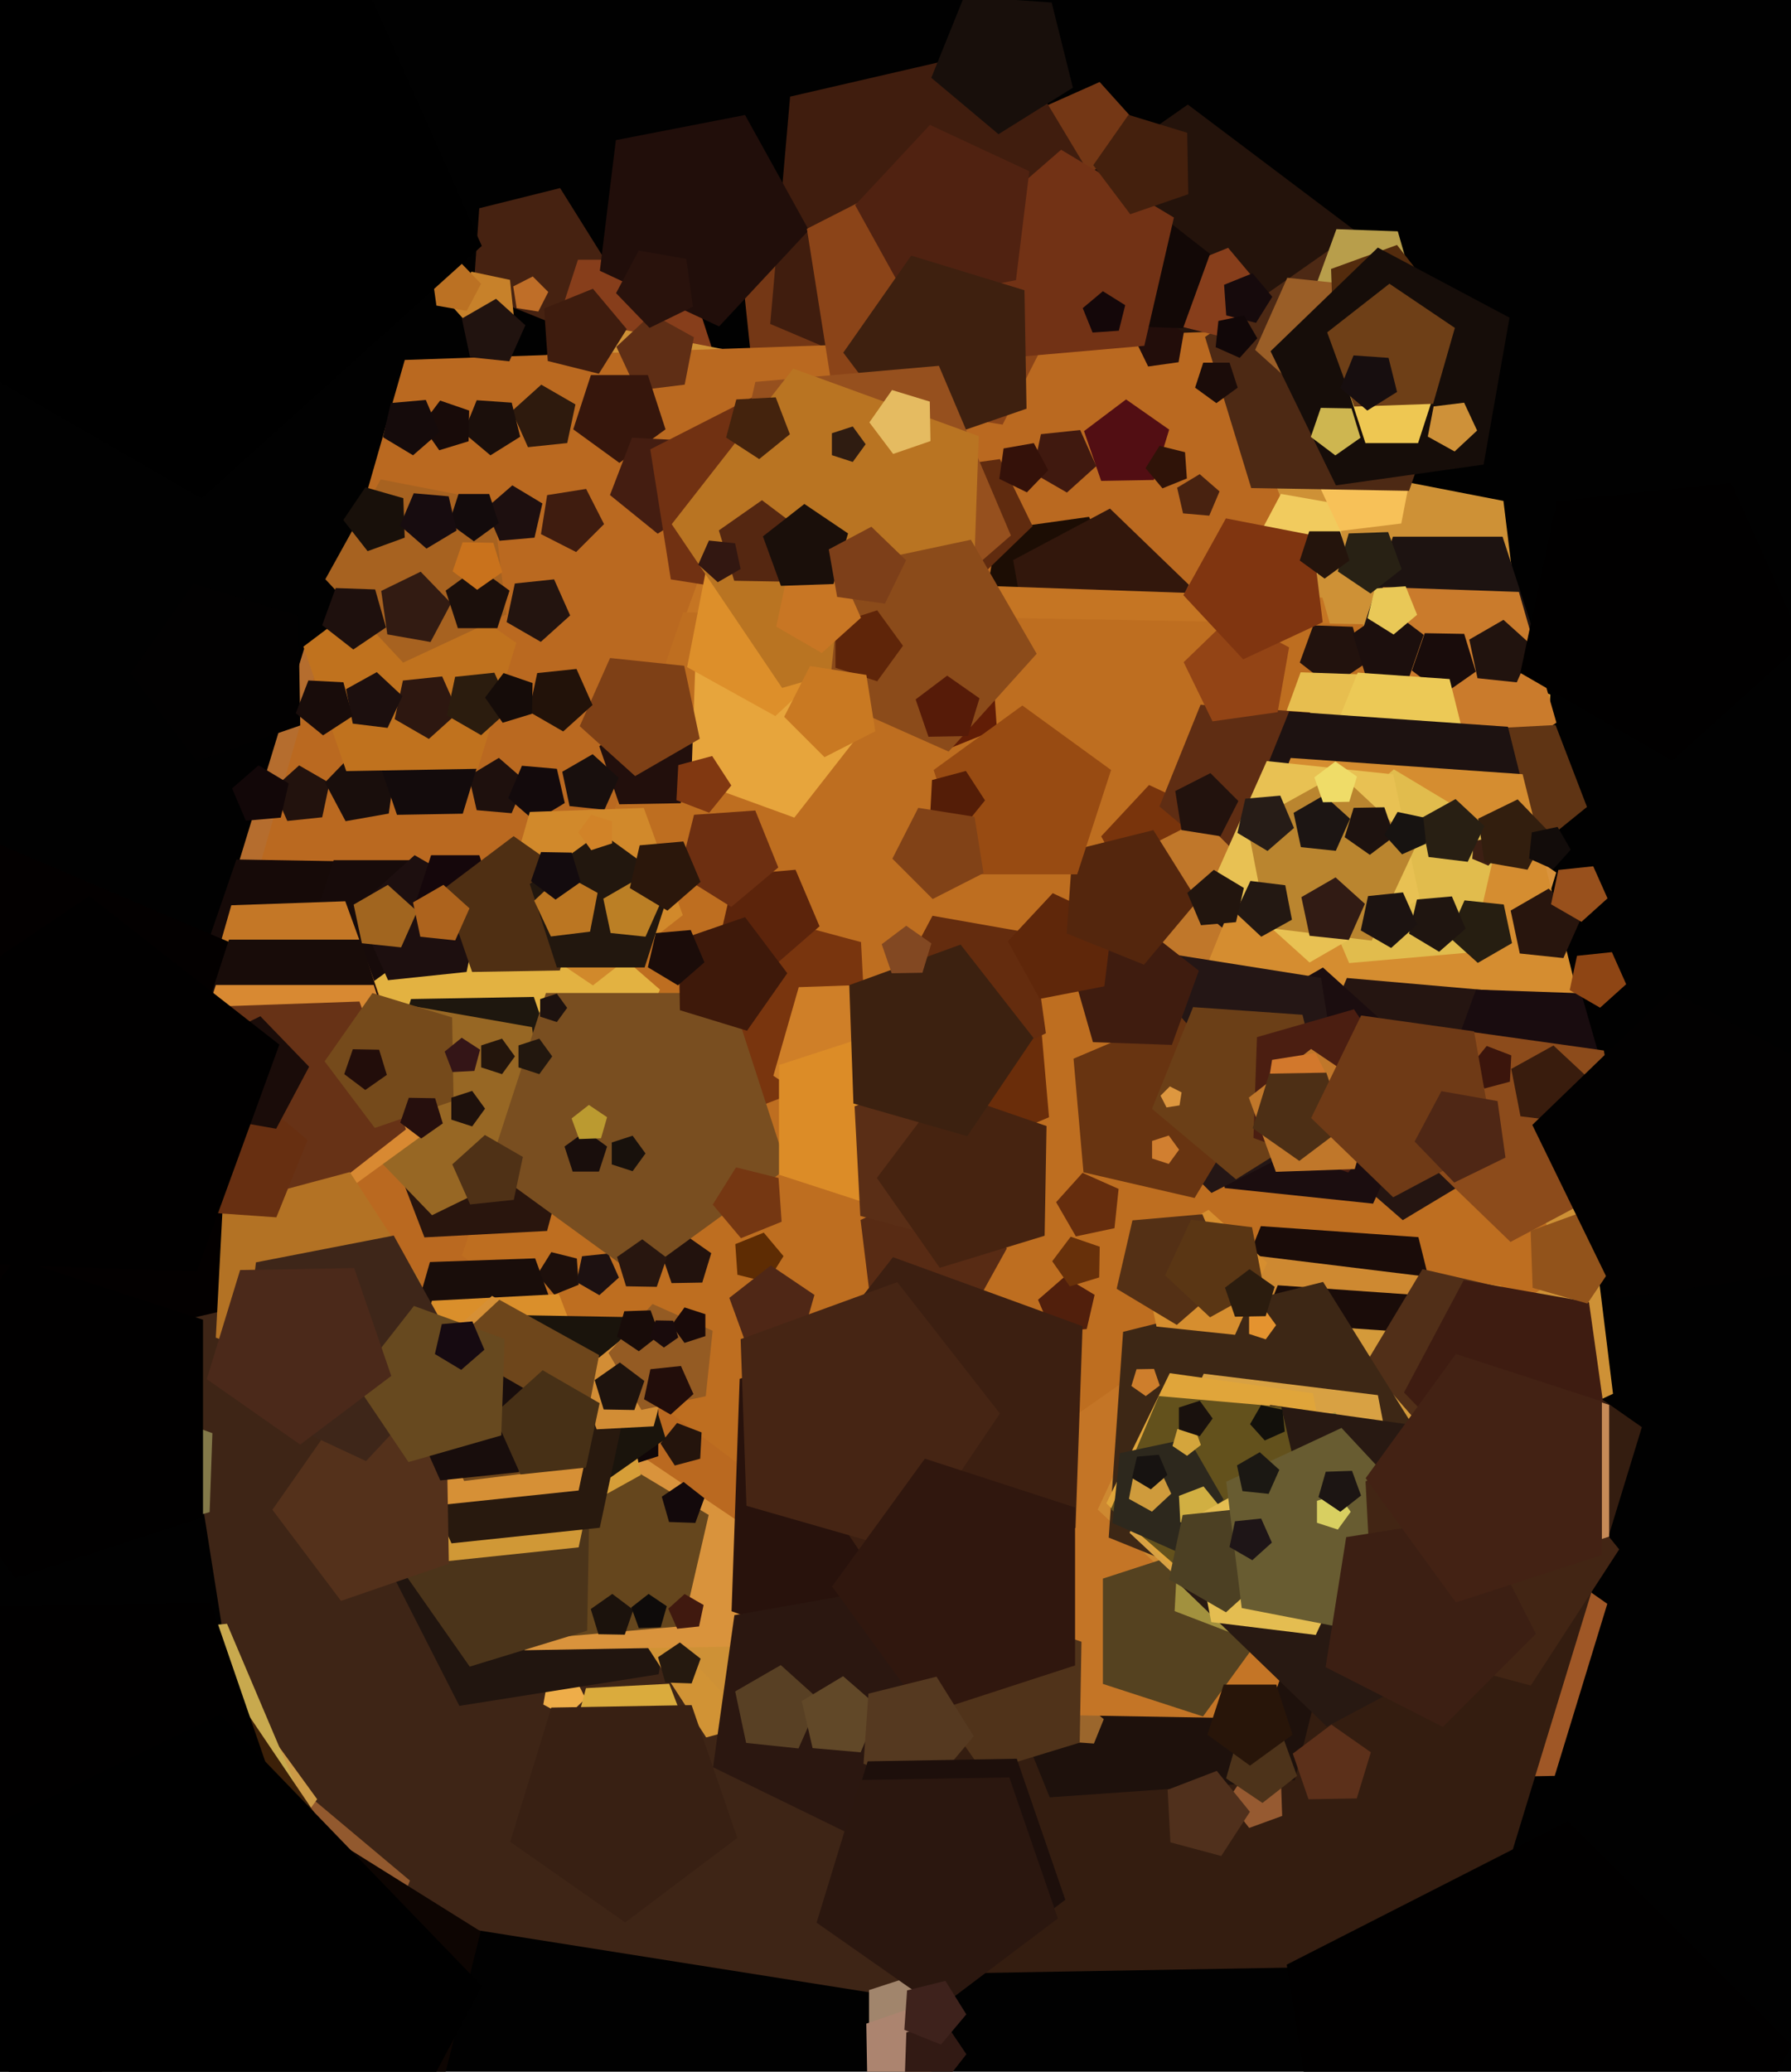 <svg xmlns="http://www.w3.org/2000/svg" width="480px" height="555px">
  <rect width="480" height="555" fill="rgb(1,1,1)"/>
  <polygon points="245.099,535.651 70.934,508.066 43.349,333.901 200.465,253.847 325.153,378.535" fill="rgb(62,37,22)"/>
  <polygon points="188.985,249.174 124.204,297.989 57.759,251.464 81.475,173.894 162.577,172.479" fill="rgb(181,109,46)"/>
  <polygon points="156.909,455.042 151.835,459.942 145.607,456.63 146.832,449.684 153.817,448.702" fill="rgb(238,173,73)"/>
  <polygon points="161.954,69.325 147.597,86.436 126.887,78.068 128.445,55.787 150.118,50.384" fill="rgb(70,34,17)"/>
  <polygon points="312.606,192.219 209.117,170.222 198.058,65.0 294.712,21.967 365.507,100.592" fill="rgb(116,55,21)"/>
  <polygon points="416.674,475.744 368.483,476.585 352.792,431.013 391.284,402.006 430.766,429.652" fill="rgb(159,87,38)"/>
  <polygon points="361.165,168.075 270.66,166.495 244.195,79.931 318.344,28.012 390.635,82.487" fill="rgb(36,19,11)"/>
  <polygon points="176.527,448.527 123.116,456.986 98.566,408.804 136.804,370.566 184.986,395.116" fill="rgb(33,21,15)"/>
  <polygon points="403.881,407.942 189.268,465.447 68.259,279.109 208.083,106.44 415.509,186.063" fill="rgb(209,147,53)"/>
  <polygon points="191.825,96.416 169.0,113.0 146.175,96.416 154.893,69.584 183.107,69.584" fill="rgb(135,62,27)"/>
  <polygon points="432.297,373.386 213.884,475.234 49.528,298.983 166.363,88.207 402.928,134.19" fill="rgb(206,145,54)"/>
  <polygon points="354.53,438.352 140.609,442.086 70.953,239.788 241.824,111.028 417.084,233.747" fill="rgb(217,147,60)"/>
  <polygon points="302.802,64.532 262.697,110.667 206.427,86.782 211.755,25.885 271.318,12.134" fill="rgb(64,29,14)"/>
  <polygon points="396.032,526.225 245.582,528.851 196.593,386.576 316.766,296.019 440.026,382.327" fill="rgb(52,29,16)"/>
  <polygon points="411.776,171.725 388.0,189.0 364.224,171.725 373.305,143.775 402.695,143.775" fill="rgb(29,19,17)"/>
  <polygon points="216.776,61.656 192.724,87.449 160.761,72.544 165.059,37.54 199.679,30.811" fill="rgb(33,14,10)"/>
  <polygon points="401.795,294.269 229.491,428.887 48.217,306.616 108.487,96.43 327.01,88.799" fill="rgb(186,105,32)"/>
  <polygon points="86.353,218.945 77.0,219.928 73.175,211.337 80.164,205.044 88.308,209.746" fill="rgb(34,18,13)"/>
  <polygon points="302.681,160.647 284.923,177.796 263.125,166.206 267.412,141.894 291.859,138.458" fill="rgb(28,13,4)"/>
  <polygon points="137.12,217.857 127.752,217.038 125.636,207.874 133.697,203.03 140.795,209.2" fill="rgb(30,16,13)"/>
  <polygon points="417.13,193.603 386.918,213.981 358.201,191.545 370.665,157.3 407.086,158.572" fill="rgb(202,123,44)"/>
  <polygon points="305.737,183.074 276.634,178.983 271.53,150.041 297.479,136.243 318.62,156.659" fill="rgb(50,23,12)"/>
  <polygon points="287.544,23.492 267.605,35.951 249.594,20.838 258.402,-0.961 281.856,0.679" fill="rgb(24,15,11)"/>
  <polygon points="400.436,320.567 262.044,413.913 130.501,311.141 187.595,154.277 354.424,160.102" fill="rgb(197,117,35)"/>
  <polygon points="418.555,341.463 269.295,445.976 123.773,336.318 183.096,164.031 365.281,167.211" fill="rgb(190,110,32)"/>
  <polygon points="232.483,285.25 201.753,297.046 181.038,271.465 198.966,243.86 230.76,252.379" fill="rgb(121,53,14)"/>
  <polygon points="183.502,103.045 170.667,104.621 165.202,92.901 174.659,84.082 185.969,90.351" fill="rgb(95,46,21)"/>
  <polygon points="146.621,329.76 113.75,331.483 101.954,300.753 127.535,280.038 155.14,297.966" fill="rgb(41,21,13)"/>
  <polygon points="187.353,471.918 169.994,485.974 151.262,473.809 157.043,452.234 179.348,451.065" fill="rgb(218,171,61)"/>
  <polygon points="107.42,263.441 79.494,282.996 52.267,262.479 63.366,230.245 97.453,230.84" fill="rgb(22,10,8)"/>
  <polygon points="268.706,113.749 223.423,106.577 216.251,61.294 257.101,40.48 289.52,72.899" fill="rgb(139,68,24)"/>
  <polygon points="360.478,150.103 346.743,156.803 336.127,145.809 343.301,132.316 358.351,134.969" fill="rgb(241,203,94)"/>
  <polygon points="375.548,140.239 359.213,142.245 352.257,127.329 364.294,116.104 378.688,124.083" fill="rgb(247,193,88)"/>
  <polygon points="156.662,312.715 105.133,308.207 93.498,257.808 137.835,231.167 176.872,265.102" fill="rgb(227,178,65)"/>
  <polygon points="176.416,390.107 149.584,398.825 133.0,376.0 149.584,353.175 176.416,361.893" fill="rgb(17,7,8)"/>
  <polygon points="137.794,85.5 128.129,89.803 121.049,81.941 126.339,72.778 136.688,74.978" fill="rgb(199,129,42)"/>
  <polygon points="117.119,250.562 100.0,263.0 82.881,250.562 89.42,230.438 110.58,230.438" fill="rgb(23,11,10)"/>
  <polygon points="406.5,182.794 395.978,181.688 393.778,171.339 402.941,166.049 410.803,173.129" fill="rgb(33,19,14)"/>
  <polygon points="185.355,450.974 178.306,450.728 176.362,443.948 182.209,440.004 187.768,444.346" fill="rgb(37,25,15)"/>
  <polygon points="377.649,131.489 335.335,130.751 322.961,90.28 357.628,66.005 391.427,91.475" fill="rgb(77,41,20)"/>
  <polygon points="93.137,545.226 48.574,542.11 37.767,498.765 75.651,475.093 109.871,503.807" fill="rgb(146,89,46)"/>
  <polygon points="322.702,236.912 304.238,240.501 295.119,224.05 307.947,210.294 324.994,218.243" fill="rgb(121,52,12)"/>
  <polygon points="330.87,91.053 316.041,87.356 314.975,72.111 329.145,66.386 338.968,78.093" fill="rgb(135,62,27)"/>
  <polygon points="315.863,97.035 307.714,98.181 304.106,90.784 310.026,85.068 317.292,88.931" fill="rgb(34,13,10)"/>
  <polygon points="104.193,217.947 92.616,219.988 87.097,209.608 95.264,201.152 105.829,206.305" fill="rgb(25,14,12)"/>
  <polygon points="155.088,344.18 148.548,346.822 144.015,341.419 147.752,335.437 154.596,337.143" fill="rgb(29,15,11)"/>
  <polygon points="390.379,372.486 354.489,394.912 322.069,367.709 337.923,328.47 380.14,331.422" fill="rgb(26,12,9)"/>
  <polygon points="183.058,435.622 152.609,438.286 140.666,410.151 163.734,390.099 189.933,405.841" fill="rgb(101,70,29)"/>
  <polygon points="124.027,217.98 106.396,218.287 100.655,201.614 114.738,191.002 129.183,201.116" fill="rgb(19,11,12)"/>
  <polygon points="187.663,390.776 180.85,392.601 177.008,386.686 181.447,381.204 188.032,383.732" fill="rgb(36,20,12)"/>
  <polygon points="197.602,492.356 167.558,514.995 136.743,493.418 147.742,457.444 185.354,456.787" fill="rgb(56,32,19)"/>
  <polygon points="365.457,178.078 356.686,183.995 348.349,177.481 351.967,167.539 362.541,167.908" fill="rgb(34,18,13)"/>
  <polygon points="85.0,482.0 53.215,525.749 1.785,509.038 1.785,454.962 53.215,438.251" fill="rgb(204,154,71)"/>
  <polygon points="178.364,115.017 166.0,124.0 153.636,115.017 158.359,100.483 173.641,100.483" fill="rgb(54,22,12)"/>
  <polygon points="379.156,77.788 365.511,86.991 352.542,76.859 358.171,61.393 374.619,61.968" fill="rgb(184,158,75)"/>
  <polygon points="125.044,260.377 104.0,262.588 95.393,243.258 111.118,229.099 129.444,239.679" fill="rgb(29,15,15)"/>
  <polygon points="190.07,134.017 176.267,142.981 163.477,132.623 169.375,117.259 185.81,118.12" fill="rgb(68,29,17)"/>
  <polygon points="107.5,253.794 96.978,252.688 94.778,242.339 103.941,237.049 111.803,244.129" fill="rgb(161,101,31)"/>
  <polygon points="167.441,437.915 160.389,437.792 158.327,431.047 164.105,427.001 169.738,431.246" fill="rgb(27,18,12)"/>
  <polygon points="152.022,118.688 141.5,119.794 137.197,110.129 145.059,103.049 154.222,108.339" fill="rgb(46,26,13)"/>
  <polygon points="182.425,215.181 165.97,215.468 160.612,199.907 173.756,190.002 187.237,199.442" fill="rgb(34,15,12)"/>
  <polygon points="153.07,363.615 130.838,380.985 107.447,365.208 115.224,338.088 143.421,337.103" fill="rgb(25,13,10)"/>
  <polygon points="425.319,216.176 407.047,230.973 387.328,218.167 393.414,195.457 416.893,194.227" fill="rgb(95,52,20)"/>
  <polygon points="128.054,205.959 92.793,206.575 81.311,173.229 109.476,152.005 138.366,172.233" fill="rgb(192,114,30)"/>
  <polygon points="161.889,140.408 154.408,147.889 144.981,143.086 146.636,132.636 157.086,130.981" fill="rgb(63,28,15)"/>
  <polygon points="292.968,403.85 254.609,452.947 196.061,431.637 198.235,369.37 258.127,352.196" fill="rgb(40,18,12)"/>
  <polygon points="346.996,476.898 281.325,481.491 256.663,420.452 307.094,378.136 362.922,413.022" fill="rgb(30,17,12)"/>
  <polygon points="86.565,495.597 36.881,538.787 -19.548,504.881 -4.739,440.736 60.842,434.999" fill="rgb(200,169,78)"/>
  <polygon points="171.751,395.143 147.075,408.821 126.441,389.579 138.365,364.009 166.368,367.448" fill="rgb(214,158,56)"/>
  <polygon points="384.553,208.208 361.162,223.985 338.93,206.615 348.579,180.103 376.776,181.088" fill="rgb(231,190,79)"/>
  <polygon points="256.659,461.871 228.078,491.468 191.097,473.432 196.823,432.687 237.343,425.542" fill="rgb(43,23,16)"/>
  <polygon points="293.18,467.088 286.143,466.596 284.437,459.752 290.419,456.015 295.822,460.548" fill="rgb(155,102,44)"/>
  <polygon points="358.18,219.365 333.256,234.939 310.743,216.048 321.752,188.799 351.07,190.849" fill="rgb(95,45,19)"/>
  <polygon points="80.479,194.339 52.691,203.908 35.004,180.436 51.861,156.362 79.966,164.955" fill="rgb(2,1,1)"/>
  <polygon points="309.222,128.584 295.117,128.83 290.524,115.492 301.791,107.002 313.346,115.093" fill="rgb(82,14,19)"/>
  <polygon points="186.355,407.974 179.306,407.728 177.362,400.948 183.209,397.004 188.768,401.346" fill="rgb(19,9,11)"/>
  <polygon points="122.803,190.871 114.941,197.951 105.778,192.661 107.978,182.312 118.5,181.206" fill="rgb(45,23,16)"/>
  <polygon points="214.62,160.73 179.787,155.213 174.27,120.38 205.693,104.369 230.631,129.307" fill="rgb(113,49,18)"/>
  <polygon points="135.74,164.605 108.039,177.522 87.194,155.169 102.012,128.436 132.015,134.268" fill="rgb(167,98,32)"/>
  <polygon points="188.213,343.59 179.985,343.734 177.306,335.953 183.878,331.001 190.619,335.721" fill="rgb(34,18,13)"/>
  <polygon points="102.993,270.167 78.907,288.984 53.568,271.893 61.993,242.512 92.539,241.445" fill="rgb(196,119,38)"/>
  <polygon points="267.177,195.359 254.097,200.644 245.029,189.837 252.505,177.874 266.193,181.287" fill="rgb(97,29,6)"/>
  <polygon points="56.184,405.082 35.844,410.914 24.011,393.372 37.039,376.697 56.923,383.935" fill="rgb(131,121,73)"/>
  <polygon points="72.603,348.204 -13.305,368.038 -58.715,292.463 -0.871,225.922 80.288,260.372" fill="rgb(3,0,0)"/>
  <polygon points="251.0,539.0 244.09,548.511 232.91,544.878 232.91,533.122 244.09,529.489" fill="rgb(161,133,108)"/>
  <polygon points="230.985,195.872 212.891,219.032 185.274,208.98 186.3,179.608 214.551,171.508" fill="rgb(231,165,60)"/>
  <polygon points="331.982,281.403 293.665,275.335 287.597,237.018 322.162,219.406 349.594,246.838" fill="rgb(192,119,42)"/>
  <polygon points="377.736,181.192 365.982,180.986 362.545,169.744 372.175,163.002 381.563,170.076" fill="rgb(28,15,13)"/>
  <polygon points="339.4,460.415 277.104,459.328 258.888,399.745 309.925,364.008 359.684,401.504" fill="rgb(196,117,38)"/>
  <polygon points="107.532,285.271 79.0,306.0 50.468,285.271 61.366,251.729 96.634,251.729" fill="rgb(24,12,9)"/>
  <polygon points="276.742,140.952 262.366,154.835 244.721,145.452 248.191,125.771 267.981,122.99" fill="rgb(96,43,15)"/>
  <polygon points="162.012,378.506 135.518,399.96 106.926,381.393 115.75,348.463 149.795,346.679" fill="rgb(218,143,43)"/>
  <polygon points="342.42,190.79 324.958,193.244 317.228,177.395 329.912,165.146 345.482,173.424" fill="rgb(147,68,21)"/>
  <polygon points="370.444,97.321 352.118,107.901 336.393,93.742 345.0,74.412 366.044,76.623" fill="rgb(154,94,39)"/>
  <polygon points="178.42,385.441 150.494,404.996 123.267,384.479 134.366,352.245 168.453,352.84" fill="rgb(26,20,12)"/>
  <polygon points="395.51,179.93 386.843,185.999 378.393,179.631 381.838,169.628 392.416,169.812" fill="rgb(25,12,11)"/>
  <polygon points="394.471,205.867 373.535,218.949 354.624,203.08 363.872,180.191 388.499,181.913" fill="rgb(236,201,86)"/>
  <polygon points="157.362,436.851 125.884,446.475 107.004,419.511 126.814,393.223 157.936,403.94" fill="rgb(75,52,26)"/>
  <polygon points="418.359,251.73 368.512,282.878 323.485,245.096 345.504,190.598 404.139,194.698" fill="rgb(29,18,17)"/>
  <polygon points="375.472,96.035 357.392,90.851 356.735,72.053 374.41,65.62 385.99,80.442" fill="rgb(83,43,13)"/>
  <polygon points="317.065,87.923 295.918,87.184 290.086,66.844 307.628,55.011 324.303,68.039" fill="rgb(18,8,6)"/>
  <polygon points="281.143,299.301 259.501,308.487 244.076,290.743 256.185,270.59 279.094,275.879" fill="rgb(106,45,10)"/>
  <polygon points="343.632,486.474 334.795,489.69 329.005,482.279 334.264,474.482 343.304,477.075" fill="rgb(150,90,49)"/>
  <polygon points="397.618,124.458 358.038,130.02 340.517,94.096 369.268,66.331 404.559,85.095" fill="rgb(22,13,9)"/>
  <polygon points="423.141,267.854 370.303,300.871 322.574,260.822 345.914,203.053 408.068,207.4" fill="rgb(213,141,48)"/>
  <polygon points="411.218,305.676 375.95,326.867 344.897,299.873 360.974,261.999 401.962,265.585" fill="rgb(37,21,17)"/>
  <polygon points="162.0,216.928 152.647,215.945 150.692,206.746 158.836,202.044 165.825,208.337" fill="rgb(24,15,13)"/>
  <polygon points="139.417,116.997 131.442,121.981 124.238,115.935 127.761,107.216 137.142,107.872" fill="rgb(27,15,11)"/>
  <polygon points="368.0,322.445 328.25,318.267 319.939,279.171 354.554,259.186 384.257,285.931" fill="rgb(27,13,15)"/>
  <polygon points="155.081,414.524 116.5,418.579 100.721,383.139 129.551,357.181 163.147,376.578" fill="rgb(208,152,54)"/>
  <polygon points="280.308,276.798 256.006,288.651 237.224,269.201 249.917,245.328 276.545,250.023" fill="rgb(100,44,14)"/>
  <polygon points="379.792,164.693 373.488,169.983 366.51,165.622 368.5,157.638 376.709,157.064" fill="rgb(233,200,87)"/>
  <polygon points="151.364,215.126 143.303,219.97 136.205,213.8 139.88,205.143 149.248,205.962" fill="rgb(19,10,12)"/>
  <polygon points="153.777,298.186 127.489,317.996 100.525,299.116 110.149,267.638 143.06,267.064" fill="rgb(30,23,14)"/>
  <polygon points="147.488,310.084 115.791,325.544 91.292,300.175 107.849,269.036 142.58,275.16" fill="rgb(151,103,36)"/>
  <polygon points="88.972,492.605 55.679,535.218 4.864,516.723 6.752,462.68 58.733,447.774" fill="rgb(60,32,8)"/>
  <polygon points="394.37,255.132 361.579,258.001 348.718,227.701 373.56,206.107 401.774,223.06" fill="rgb(225,188,77)"/>
  <polygon points="165.869,342.247 160.627,346.967 154.519,343.44 155.985,336.541 163.0,335.804" fill="rgb(29,17,17)"/>
  <polygon points="113.238,304.125 79.0,329.0 44.762,304.125 57.84,263.875 100.16,263.875" fill="rgb(216,137,50)"/>
  <polygon points="132.462,241.399 122.0,249.0 111.538,241.399 115.534,229.101 128.466,229.101" fill="rgb(21,7,11)"/>
  <polygon points="416.91,419.47 350.078,456.515 294.194,404.403 326.487,335.15 402.33,344.462" fill="rgb(206,137,49)"/>
  <polygon points="380.493,240.795 350.969,257.841 325.634,235.029 339.5,203.885 373.405,207.449" fill="rgb(232,193,83)"/>
  <polygon points="339.0,437.0 322.416,459.825 295.584,451.107 295.584,422.893 322.416,414.175" fill="rgb(85,66,32)"/>
  <polygon points="108.799,302.545 80.082,324.981 49.87,304.603 59.914,269.572 96.335,268.3" fill="rgb(103,50,22)"/>
  <polygon points="108.461,144.033 98.519,147.651 92.005,139.314 97.922,130.543 108.092,133.459" fill="rgb(24,16,10)"/>
  <polygon points="380.053,118.708 365.947,118.708 361.587,105.292 373.0,97.0 384.413,105.292" fill="rgb(238,199,82)"/>
  <polygon points="214.0,468.392 199.97,466.918 197.037,453.119 209.254,446.066 219.738,455.505" fill="rgb(88,64,36)"/>
  <polygon points="431.553,293.208 408.162,308.985 385.93,291.615 395.579,265.103 423.776,266.088" fill="rgb(25,12,15)"/>
  <polygon points="210.944,312.979 171.0,342.0 131.056,312.979 146.313,266.021 195.687,266.021" fill="rgb(121,78,32)"/>
  <polygon points="401.985,228.349 398.9,231.897 394.571,230.06 394.981,225.376 399.563,224.318" fill="rgb(60,31,19)"/>
  <polygon points="152.0,270.0 149.236,273.804 144.764,272.351 144.764,267.649 149.236,266.196" fill="rgb(29,18,15)"/>
  <polygon points="393.451,387.111 358.559,408.915 327.04,382.467 342.453,344.318 383.498,347.188" fill="rgb(26,12,9)"/>
  <polygon points="360.294,301.436 324.681,319.581 296.419,291.319 314.564,255.706 354.042,261.958" fill="rgb(36,22,21)"/>
  <polygon points="115.384,171.988 103.807,169.947 102.171,158.305 112.736,153.152 120.903,161.608" fill="rgb(50,27,18)"/>
  <polygon points="187.346,435.716 181.5,436.33 179.109,430.96 183.477,427.027 188.568,429.966" fill="rgb(64,25,15)"/>
  <polygon points="160.75,409.267 121.0,413.445 104.743,376.931 134.446,350.186 169.061,370.171" fill="rgb(40,25,14)"/>
  <polygon points="112.959,343.57 90.765,370.978 57.84,358.339 59.686,323.12 93.751,313.993" fill="rgb(179,114,36)"/>
  <polygon points="257.875,356.032 233.642,351.322 230.633,326.819 253.007,316.386 269.843,334.441" fill="rgb(88,43,20)"/>
  <polygon points="187.53,197.915 170.223,207.907 155.371,194.534 163.5,176.278 183.375,178.367" fill="rgb(126,64,22)"/>
  <polygon points="155.074,399.294 120.0,402.981 105.656,370.763 131.864,347.164 162.406,364.798" fill="rgb(214,144,54)"/>
  <polygon points="367.635,251.991 339.632,248.552 334.249,220.857 358.925,207.179 379.559,226.421" fill="rgb(186,133,47)"/>
  <polygon points="175.181,382.103 159.92,382.903 154.443,368.635 166.32,359.018 179.137,367.341" fill="rgb(210,141,53)"/>
  <polygon points="291.248,356.038 281.88,356.857 278.205,348.2 285.303,342.03 293.364,346.874" fill="rgb(81,31,12)"/>
  <polygon points="182.993,245.167 158.907,263.984 133.568,246.893 141.993,217.512 172.539,216.445" fill="rgb(209,137,43)"/>
  <polygon points="380.252,383.991 356.326,398.942 334.713,380.806 345.282,354.647 373.427,356.615" fill="rgb(212,154,58)"/>
  <polygon points="435.825,263.663 428.836,269.956 420.692,265.254 422.647,256.055 432.0,255.072" fill="rgb(142,69,20)"/>
  <polygon points="247.186,286.788 227.733,301.987 207.266,288.182 214.071,264.452 238.743,263.59" fill="rgb(207,127,40)"/>
  <polygon points="150.036,259.973 126.528,260.383 118.874,238.153 137.651,224.003 156.91,237.489" fill="rgb(79,47,19)"/>
  <polygon points="320.159,320.933 290.378,314.058 287.714,283.609 315.849,271.666 335.901,294.734" fill="rgb(104,52,17)"/>
  <polygon points="306.682,92.641 271.549,95.715 257.769,63.251 284.385,40.114 314.615,58.278" fill="rgb(114,50,21)"/>
  <polygon points="289.369,466.842 263.512,474.747 248.004,452.599 264.275,431.005 289.84,439.808" fill="rgb(80,51,26)"/>
  <polygon points="122.0,251.928 112.647,250.945 110.692,241.746 118.836,237.044 125.825,243.337" fill="rgb(173,99,29)"/>
  <polygon points="74.068,326.113 51.787,324.555 46.384,302.882 65.325,291.046 82.436,305.403" fill="rgb(103,47,17)"/>
  <polygon points="412.429,375.876 385.376,387.359 366.095,365.179 381.232,339.987 409.868,346.599" fill="rgb(81,47,24)"/>
  <polygon points="185.712,82.164 174.09,87.833 165.107,78.531 171.178,67.113 183.913,69.359" fill="rgb(41,18,12)"/>
  <polygon points="272.284,75.05 243.435,80.658 229.186,54.953 249.23,33.459 275.865,45.88" fill="rgb(80,34,17)"/>
  <polygon points="364.619,117.279 357.878,121.999 351.306,117.047 353.985,109.266 362.213,109.41" fill="rgb(206,182,80)"/>
  <polygon points="219.641,248.149 207.22,258.947 193.113,250.47 196.815,234.434 213.211,233" fill="rgb(92,36,11)"/>
  <polygon points="347.613,475.756 338.349,482.994 328.603,476.42 331.843,465.12 343.592,464.71" fill="rgb(77,51,26)"/>
  <polygon points="383.886,390.279 348.37,432.604 297.142,411.906 300.996,356.789 354.607,343.422" fill="rgb(61,39,21)"/>
  <polygon points="336.622,86.49 328.638,84.5 328.064,76.291 335.693,73.208 340.983,79.512" fill="rgb(22,10,12)"/>
  <polygon points="227.577,173.389 207.803,191.829 184.155,178.72 189.314,152.179 216.151,148.884" fill="rgb(221,143,42)"/>
  <polygon points="121.564,294.898 100.445,302.17 87.003,284.332 99.814,266.035 121.174,272.566" fill="rgb(117,74,27)"/>
  <polygon points="160.527,313.854 153.473,313.854 151.294,307.146 157.0,303.0 162.706,307.146" fill="rgb(25,14,12)"/>
  <polygon points="378.252,419.905 337.125,442.702 302.735,410.632 322.608,368.015 369.28,373.746" fill="rgb(216,161,67)"/>
  <polygon points="409.384,232.988 397.807,230.947 396.171,219.305 406.736,214.152 414.903,222.608" fill="rgb(50,30,14)"/>
  <polygon points="205.622,343.49 197.638,341.5 197.064,333.291 204.693,330.208 209.983,336.512" fill="rgb(94,44,3)"/>
  <polygon points="245.907,560.346 232.416,556.222 232.17,542.117 245.508,537.524 253.998,548.791" fill="rgb(172,132,111)"/>
  <polygon points="356.18,300.365 331.256,315.939 308.743,297.048 319.752,269.799 349.07,271.849" fill="rgb(107,63,23)"/>
  <polygon points="361.5,251.794 350.978,250.688 348.778,240.339 357.941,235.049 365.803,242.129" fill="rgb(49,27,20)"/>
  <polygon points="384.082,108.184 362.935,108.923 355.697,89.039 372.372,76.011 389.914,87.844" fill="rgb(110,63,23)"/>
  <polygon points="154.732,393.015 124.395,396.74 111.478,369.039 133.831,348.194 160.564,363.012" fill="rgb(110,70,27)"/>
  <polygon points="336.967,90.627 332.247,95.869 325.804,93.0 326.541,85.985 333.44,84.519" fill="rgb(17,7,8)"/>
  <polygon points="380.951,413.884 354.317,446.773 314.808,431.607 317.023,389.344 357.901,378.391" fill="rgb(162,145,62)"/>
  <polygon points="441.687,623.152 358.088,609.912 344.848,526.313 420.263,487.886 480.114,547.737" fill="rgb(1,0,0)"/>
  <polygon points="275.117,109.487 245.106,119.82 226.004,94.471 244.21,68.471 274.563,77.751" fill="rgb(62,32,15)"/>
  <polygon points="288.248,409.32 236.267,424.226 206.028,379.395 239.321,336.782 290.136,355.277" fill="rgb(60,31,17)"/>
  <polygon points="358.66,411.466 324.407,429.679 296.501,402.73 313.507,367.863 351.924,373.262" fill="rgb(224,165,58)"/>
  <polygon points="314.065,279.923 292.918,279.184 287.086,258.844 304.628,247.011 321.303,260.039" fill="rgb(63,28,15)"/>
  <polygon points="270.924,143.448 233.661,175.84 191.339,150.411 202.446,102.302 251.632,97.999" fill="rgb(150,80,30)"/>
  <polygon points="161.078,304.94 155.204,305.145 153.194,299.622 157.826,296.003 162.698,299.29" fill="rgb(187,154,48)"/>
  <polygon points="403.345,437.165 355.598,462.552 316.699,424.988 340.404,376.384 393.954,383.91" fill="rgb(40,25,18)"/>
  <polygon points="350.774,408.94 322.56,425.893 297.718,404.299 310.579,373.999 343.37,376.868" fill="rgb(99,81,28)"/>
  <polygon points="327.912,401.672 315.327,415.65 298.144,408.0 300.11,389.294 318.508,385.383" fill="rgb(45,40,29)"/>
  <polygon points="158.803,188.871 150.941,195.951 141.778,190.661 143.978,180.312 154.5,179.206" fill="rgb(34,18,9)"/>
  <polygon points="344.33,383.5 338.96,385.891 335.027,381.523 337.966,376.432 343.716,377.654" fill="rgb(18,16,11)"/>
  <polygon points="316.0,308.0 313.236,311.804 308.764,310.351 308.764,305.649 313.236,304.196" fill="rgb(209,127,48)"/>
  <polygon points="84.767,511.636 15.291,563.989 -55.968,514.092 -30.534,430.901 56.445,429.383" fill="rgb(1,0,0)"/>
  <polygon points="144.27,83.455 138.464,82.536 137.545,76.73 142.782,74.062 146.938,78.218" fill="rgb(191,110,40)"/>
  <polygon points="260.46,169.705 209.609,184.286 180.027,140.43 212.596,98.743 262.307,116.836" fill="rgb(185,116,34)"/>
  <polygon points="189.147,374.037 171.899,377.703 163.082,362.432 174.881,349.328 190.99,356.5" fill="rgb(148,91,35)"/>
  <polygon points="331.706,103.854 326.0,108.0 320.294,103.854 322.473,97.146 329.527,97.146" fill="rgb(27,12,9)"/>
  <polygon points="323.15,409.601 316.337,407.776 315.968,400.732 322.553,398.204 326.992,403.686" fill="rgb(209,175,66)"/>
  <polygon points="214.388,360.456 200.29,360.948 195.465,347.692 206.581,339.007 218.276,346.896" fill="rgb(79,39,22)"/>
  <polygon points="75.248,219.038 65.88,219.857 62.205,211.2 69.303,205.03 77.364,209.874" fill="rgb(18,7,8)"/>
  <polygon points="148.0,283.0 144.545,287.755 138.955,285.939 138.955,280.061 144.545,278.245" fill="rgb(34,23,14)"/>
  <polygon points="185.847,373.455 179.732,378.962 172.605,374.847 174.316,366.798 182.5,365.938" fill="rgb(34,13,10)"/>
  <polygon points="210.883,155.83 196.778,155.584 192.654,142.093 204.209,134.002 215.476,142.492" fill="rgb(85,39,17)"/>
  <polygon points="120.298,418.913 91.398,428.864 73.004,404.454 90.535,379.417 119.765,388.353" fill="rgb(84,49,27)"/>
  <polygon points="108.638,598.389 25.376,604.211 -5.891,526.824 58.047,473.173 128.83,517.403" fill="rgb(13,5,2)"/>
  <polygon points="318.468,52.03 302.907,57.388 293.002,44.244 302.442,30.763 318.181,35.575" fill="rgb(68,32,13)"/>
  <polygon points="346.413,464.708 335.0,473.0 323.587,464.708 327.947,451.292 342.053,451.292" fill="rgb(40,21,9)"/>
  <polygon points="254.0,300.0 236.725,323.776 208.775,314.695 208.775,285.305 236.725,276.224" fill="rgb(220,140,39)"/>
  <polygon points="103.457,168.078 94.686,173.995 86.349,167.481 89.967,157.539 100.541,157.908" fill="rgb(30,16,13)"/>
  <polygon points="258.959,333.34 230.571,325.733 229.033,296.384 256.47,285.852 274.966,308.692" fill="rgb(90,46,22)"/>
  <polygon points="130.0,297.0 126.545,301.755 120.955,299.939 120.955,294.061 126.545,292.245" fill="rgb(30,17,12)"/>
  <polygon points="136.5,96.794 125.978,95.688 123.778,85.339 132.941,80.049 140.803,87.129" fill="rgb(33,19,15)"/>
  <polygon points="352.635,437.991 324.632,434.552 319.249,406.857 343.925,393.179 364.559,412.421" fill="rgb(228,189,81)"/>
  <polygon points="200.209,276.128 182.222,270.629 181.894,251.823 199.678,245.699 210.998,260.721" fill="rgb(62,25,10)"/>
  <polygon points="279.966,331.045 251.861,339.638 235.004,315.564 252.691,292.092 280.479,301.661" fill="rgb(70,35,16)"/>
  <polygon points="54.406,406.45 4.094,422.798 -27.0,380.0 4.094,337.202 54.406,353.55" fill="rgb(1,0,0)"/>
  <polygon points="341.672,420.119 328.568,431.918 313.297,423.101 316.963,405.853 334.5,404.01" fill="rgb(76,64,35)"/>
  <polygon points="293.803,124.871 285.941,131.951 276.778,126.661 278.978,116.312 289.5,115.206" fill="rgb(64,25,15)"/>
  <polygon points="366.256,437.283 332.791,430.778 328.636,396.941 359.533,382.533 382.784,407.466" fill="rgb(104,92,49)"/>
  <polygon points="405.222,252.661 396.059,257.951 388.197,250.871 392.5,241.206 403.022,242.312" fill="rgb(38,30,17)"/>
  <polygon points="313.89,400.145 308.731,404.955 302.562,401.536 303.908,394.612 310.909,393.752" fill="rgb(207,155,60)"/>
  <polygon points="249.372,118.162 239.369,121.607 233.001,113.157 239.07,104.49 249.188,107.584" fill="rgb(229,187,97)"/>
  <polygon points="189.045,357.939 183.455,359.755 180.0,355.0 183.455,350.245 189.045,352.061" fill="rgb(25,10,9)"/>
  <polygon points="331.0,357.588 309.956,355.377 305.556,334.679 323.882,324.099 339.607,338.258" fill="rgb(214,142,47)"/>
  <polygon points="177.078,435.94 171.204,436.145 169.194,430.622 173.826,427.003 178.698,430.29" fill="rgb(14,11,10)"/>
  <polygon points="430.605,382.615 399.964,397.559 376.282,373.036 392.287,342.935 425.861,348.855" fill="rgb(62,28,17)"/>
  <polygon points="321.845,387.103 318.14,389.998 314.241,387.368 315.537,382.848 320.237,382.684" fill="rgb(212,165,60)"/>
  <polygon points="139.044,394.377 118.0,396.588 109.393,377.258 125.118,363.099 143.444,373.679" fill="rgb(24,13,12)"/>
  <polygon points="410.26,451.542 368.246,440.285 365.969,396.848 406.576,381.261 433.949,415.064" fill="rgb(66,37,20)"/>
  <polygon points="230.665,469.429 217.783,468.302 214.874,455.702 225.959,449.042 235.718,457.526" fill="rgb(97,72,40)"/>
  <polygon points="411.631,437.693 386.693,462.631 355.27,446.62 360.787,411.787 395.62,406.27" fill="rgb(60,31,19)"/>
  <polygon points="329.59,342.599 315.394,354.939 299.272,345.252 303.503,326.925 322.241,325.285" fill="rgb(84,48,21)"/>
  <polygon points="392.795,248.8 385.697,254.97 377.636,250.126 379.752,240.962 389.12,240.143" fill="rgb(31,21,16)"/>
  <polygon points="280.932,125.974 275.216,131.894 267.819,128.286 268.965,120.137 277.069,118.708" fill="rgb(52,17,9)"/>
  <polygon points="259.235,304.372 228.724,295.623 227.616,263.902 257.442,253.046 276.984,278.058" fill="rgb(60,33,16)"/>
  <polygon points="379.825,247.663 372.836,253.956 364.692,249.254 366.647,240.055 376.0,239.072" fill="rgb(28,19,17)"/>
  <polygon points="143.248,144.038 133.88,144.857 130.205,136.2 137.303,130.03 145.364,134.874" fill="rgb(29,15,15)"/>
  <polygon points="136.803,189.871 128.941,196.951 119.778,191.661 121.978,181.312 132.5,180.206" fill="rgb(43,28,14)"/>
  <polygon points="431.271,411.634 397.729,422.532 377.0,394.0 397.729,365.468 431.271,376.366" fill="rgb(198,138,87)"/>
  <polygon points="377.986,292.803 361.34,314.109 335.932,304.861 336.876,277.84 362.866,270.387" fill="rgb(75,30,17)"/>
  <polygon points="429.316,416.572 390.184,429.287 366.0,396.0 390.184,362.713 429.316,375.428" fill="rgb(67,34,20)"/>
  <polygon points="435.964,316.151 404.825,332.708 379.456,308.209 394.916,276.512 429.84,281.42" fill="rgb(140,75,27)"/>
  <polygon points="103.878,194.997 94.544,193.851 92.75,184.619 100.975,180.06 107.853,186.474" fill="rgb(28,15,14)"/>
  <polygon points="195.989,210.419 190.071,217.727 181.291,214.357 181.783,204.965 190.867,202.531" fill="rgb(129,56,17)"/>
  <polygon points="157.037,393.147 139.5,394.99 132.328,378.881 145.432,367.082 160.703,375.899" fill="rgb(71,48,22)"/>
  <polygon points="354.492,166.696 333.184,176.633 317.149,159.437 328.548,138.874 351.627,143.36" fill="rgb(128,53,16)"/>
  <polygon points="242.997,415.708 200.056,403.395 198.497,358.751 240.474,343.472 267.977,378.674" fill="rgb(70,37,20)"/>
  <polygon points="373.694,224.047 367.122,228.999 360.381,224.279 362.787,216.41 371.015,216.266" fill="rgb(29,18,15)"/>
  <polygon points="393.363,230.872 382.862,229.582 380.843,219.196 390.097,214.067 397.835,221.283" fill="rgb(40,31,19)"/>
  <polygon points="137.691,321.431 126.0,322.66 121.219,311.921 129.955,304.055 140.135,309.933" fill="rgb(79,49,22)"/>
  <polygon points="125.59,118.213 117.721,120.619 113.001,113.878 117.953,107.306 125.734,109.985" fill="rgb(24,11,9)"/>
  <polygon points="375.651,152.481 367.314,158.995 358.543,153.078 361.459,142.908 372.033,142.539" fill="rgb(40,33,20)"/>
  <polygon points="483.126,172.316 448.181,203.781 407.458,180.269 417.235,134.274 464.0,129.359" fill="rgb(1,0,0)"/>
  <polygon points="277.836,175.136 254.237,201.344 222.019,187.0 225.706,151.926 260.202,144.594" fill="rgb(139,75,26)"/>
  <polygon points="176.768,357.654 171.209,361.996 165.362,358.052 167.306,351.272 174.355,351.026" fill="rgb(24,12,9)"/>
  <polygon points="299.857,88.596 292.82,89.088 290.178,82.548 295.581,78.015 301.563,81.752" fill="rgb(20,7,9)"/>
  <polygon points="361.657,150.163 355.0,155.0 348.343,150.163 350.886,142.337 359.114,142.337" fill="rgb(36,20,12)"/>
  <polygon points="172.756,259.18 149.244,259.18 141.979,236.82 161.0,223.0 180.021,236.82" fill="rgb(34,23,14)"/>
  <polygon points="425.446,349.216 410.756,345.004 410.223,329.73 424.583,324.504 433.992,336.546" fill="rgb(146,83,27)"/>
  <polygon points="295.97,264.23 278.661,267.595 270.112,252.172 282.138,239.276 298.119,246.728" fill="rgb(95,39,10)"/>
  <polygon points="320.954,241.325 306.597,258.436 285.887,250.068 287.445,227.787 309.118,222.384" fill="rgb(84,38,13)"/>
  <polygon points="242.0,173.0 235.09,182.511 223.91,178.878 223.91,167.122 235.09,163.489" fill="rgb(95,37,9)"/>
  <polygon points="346.795,221.8 339.697,227.97 331.636,223.126 333.752,213.962 343.12,213.143" fill="rgb(38,28,23)"/>
  <polygon points="419.0,256.66 407.309,255.431 404.865,243.933 415.045,238.055 423.781,245.921" fill="rgb(40,21,13)"/>
  <polygon points="288.125,446.16 247.875,459.238 223.0,425.0 247.875,390.762 288.125,403.84" fill="rgb(48,23,14)"/>
  <polygon points="325.0,380.0 321.545,384.755 315.955,382.939 315.955,377.061 321.545,375.245" fill="rgb(25,17,13)"/>
  <polygon points="420.333,300.621 407.498,299.045 405.031,286.351 416.341,280.082 425.798,288.901" fill="rgb(57,28,13)"/>
  <polygon points="340.869,413.247 335.627,417.967 329.519,414.44 330.985,407.541 338.0,406.804" fill="rgb(30,21,23)"/>
  <polygon points="338.688,344.917 324.294,352.896 312.257,341.671 319.213,326.755 335.548,328.761" fill="rgb(90,54,20)"/>
  <polygon points="294.59,342.213 286.721,344.619 282.001,337.878 286.953,331.306 294.734,333.985" fill="rgb(103,48,10)"/>
  <polygon points="230.738,165.495 220.254,174.934 208.037,167.881 210.97,154.082 225.0,152.608" fill="rgb(200,118,36)"/>
  <polygon points="158.138,249.582 147.637,250.872 143.165,241.283 150.903,234.067 160.157,239.196" fill="rgb(187,118,34)"/>
  <polygon points="327.3,497.203 313.674,493.552 312.936,479.464 326.106,474.409 334.984,485.372" fill="rgb(80,48,28)"/>
  <polygon points="395.871,115.336 389.853,120.948 382.656,116.958 384.226,108.881 392.394,107.878" fill="rgb(206,145,57)"/>
  <polygon points="133.657,140.163 127.0,145.0 120.343,140.163 122.886,132.337 131.114,132.337" fill="rgb(19,11,12)"/>
  <polygon points="173.0,309.0 169.545,313.755 163.955,311.939 163.955,306.061 169.545,304.245" fill="rgb(24,17,12)"/>
  <polygon points="312.872,395.125 308.436,398.981 303.397,395.954 304.72,390.226 310.575,389.714" fill="rgb(23,19,17)"/>
  <polygon points="362.0,405.0 358.545,409.755 352.955,407.939 352.955,402.061 358.545,400.245" fill="rgb(216,207,97)"/>
  <polygon points="363.082,313.184 341.935,313.923 334.697,294.039 351.372,281.011 368.914,292.844" fill="rgb(192,119,42)"/>
  <polygon points="125.069,83.292 116.965,81.863 115.819,73.714 123.216,70.106 128.932,76.026" fill="rgb(187,113,35)"/>
  <polygon points="152.803,164.871 144.941,171.951 135.778,166.661 137.978,156.312 148.5,155.206" fill="rgb(35,20,15)"/>
  <polygon points="327.086,224.019 316.636,222.364 314.981,211.914 324.408,207.111 331.889,214.592" fill="rgb(34,18,13)"/>
  <polygon points="374.417,104.997 366.442,109.981 359.238,103.935 362.761,95.216 372.142,95.872" fill="rgb(23,14,15)"/>
  <polygon points="382.196,226.0 375.753,228.869 371.033,223.627 374.56,217.519 381.459,218.985" fill="rgb(23,19,17)"/>
  <polygon points="208.584,232.387 195.977,242.966 182.019,234.244 186.001,218.275 202.419,217.127" fill="rgb(109,47,17)"/>
  <polygon points="234.583,195.902 220.966,202.84 210.16,192.034 217.098,178.417 232.192,180.808" fill="rgb(201,121,34)"/>
  <polygon points="357.877,292.564 349.564,300.877 339.09,295.54 340.929,283.929 352.54,282.09" fill="rgb(210,120,44)"/>
  <polygon points="74.014,302.381 55.491,299.115 52.873,280.488 69.778,272.243 82.844,285.773" fill="rgb(26,12,9)"/>
  <polygon points="223.388,156.456 209.29,156.948 204.465,143.692 215.581,135.007 227.276,142.896" fill="rgb(26,15,10)"/>
  <polygon points="118.673,300.953 112.895,304.999 107.262,300.754 109.559,294.085 116.611,294.208" fill="rgb(38,15,13)"/>
  <polygon points="346.25,246.381 338.025,250.94 331.147,244.526 335.122,236.003 344.456,237.149" fill="rgb(35,24,18)"/>
  <polygon points="133.29,168.281 122.71,168.281 119.44,158.219 128.0,152.0 136.56,158.219" fill="rgb(27,15,11)"/>
  <polygon points="117.795,115.8 110.697,121.97 102.636,117.126 104.752,107.962 114.12,107.143" fill="rgb(21,11,11)"/>
  <polygon points="420.967,227.627 416.247,232.869 409.804,230.0 410.541,222.985 417.44,221.519" fill="rgb(18,12,10)"/>
  <polygon points="176.015,344.734 167.787,344.59 165.381,336.721 172.122,332.001 178.694,336.953" fill="rgb(40,22,15)"/>
  <polygon points="127.147,286.886 121.277,287.193 119.17,281.706 123.738,278.007 128.668,281.208" fill="rgb(52,21,23)"/>
  <polygon points="430.825,240.663 423.836,246.956 415.692,242.254 417.647,233.055 427.0,232.072" fill="rgb(152,80,28)"/>
  <polygon points="211.693,116.329 203.471,122.988 194.598,117.225 197.336,107.006 207.902,106.452" fill="rgb(68,35,13)"/>
  <polygon points="123.761,363.9 98.106,391.412 64.012,375.514 68.597,338.176 105.524,330.998" fill="rgb(62,38,25)"/>
  <polygon points="342.0,355.0 339.236,358.804 334.764,357.351 334.764,352.649 339.236,351.196" fill="rgb(228,147,47)"/>
  <polygon points="404.663,289.776 397.85,291.601 394.008,285.686 398.447,280.204 405.032,282.732" fill="rgb(59,21,12)"/>
  <polygon points="260.961,465.116 248.871,479.525 231.431,472.479 232.743,453.715 250.994,449.165" fill="rgb(85,57,32)"/>
  <polygon points="134.336,384.545 109.476,391.673 95.013,370.232 110.936,349.852 135.239,358.698" fill="rgb(103,73,31)"/>
  <polygon points="94.469,191.867 86.581,196.989 79.273,191.071 82.643,182.291 92.035,182.783" fill="rgb(24,12,10)"/>
  <polygon points="142.59,191.213 134.721,193.619 130.001,186.878 134.953,180.306 142.734,182.985" fill="rgb(21,12,9)"/>
  <polygon points="285.514,508.941 253.593,532.995 220.852,510.069 232.538,471.846 272.502,471.149" fill="rgb(29,15,11)"/>
  <polygon points="298.688,329.022 288.339,331.222 283.049,322.059 290.129,314.197 299.794,318.5" fill="rgb(102,45,13)"/>
  <polygon points="188.795,257.8 181.697,263.97 173.636,259.126 175.752,249.962 185.12,249.143" fill="rgb(27,12,9)"/>
  <polygon points="360.432,301.801 348.227,310.998 335.708,302.232 340.176,287.618 355.456,287.351" fill="rgb(77,47,21)"/>
  <polygon points="318.088,128.18 311.548,130.822 307.015,125.419 310.752,119.437 317.596,121.143" fill="rgb(47,19,8)"/>
  <polygon points="339.213,352.59 330.985,352.734 328.306,344.953 334.878,340.001 341.619,344.721" fill="rgb(43,28,14)"/>
  <polygon points="324.09,138.143 317.064,137.528 315.477,130.656 321.523,127.023 326.846,131.65" fill="rgb(72,34,16)"/>
  <polygon points="81.7,621.296 -17.863,603.741 -31.933,503.625 58.934,459.307 129.163,532.031" fill="rgb(0,0,0)"/>
  <polygon points="181.782,358.302 177.93,360.999 174.175,358.169 175.706,353.723 180.407,353.805" fill="rgb(25,11,12)"/>
  <polygon points="232.0,119.0 228.545,123.755 222.955,121.939 222.955,116.061 228.545,114.245" fill="rgb(47,28,17)"/>
  <polygon points="400.369,306.398 373.381,320.747 351.395,299.515 364.794,272.043 395.061,276.297" fill="rgb(111,58,22)"/>
  <polygon points="340.0,400.196 332.985,399.459 331.519,392.56 337.627,389.033 342.869,393.753" fill="rgb(27,24,19)"/>
  <polygon points="155.619,236.279 148.878,240.999 142.306,236.047 144.985,228.266 153.213,228.41" fill="rgb(19,11,14)"/>
  <polygon points="134.619,153.279 127.878,157.999 121.306,153.047 123.985,145.266 132.213,145.41" fill="rgb(201,114,28)"/>
  <polygon points="358.0,227.928 348.647,226.945 346.692,217.746 354.836,213.044 361.825,219.337" fill="rgb(28,21,19)"/>
  <polygon points="288.695,234.225 259.305,234.225 250.224,206.275 274.0,189.0 297.776,206.275" fill="rgb(152,75,18)"/>
  <polygon points="198.481,152.44 192.373,155.967 187.131,151.247 190.0,144.804 197.015,145.541" fill="rgb(50,23,17)"/>
  <polygon points="160.495,100.126 146.807,96.713 145.823,82.641 158.903,77.356 167.971,88.163" fill="rgb(62,28,14)"/>
  <polygon points="316.121,296.121 312.638,296.673 311.037,293.531 313.531,291.037 316.673,292.638" fill="rgb(221,151,63)"/>
  <polygon points="310.825,371.169 307.07,373.999 303.218,371.302 304.593,366.805 309.294,366.723" fill="rgb(206,126,44)"/>
  <polygon points="138.0,283.0 134.545,287.755 128.955,285.939 128.955,280.061 134.545,278.245" fill="rgb(35,21,12)"/>
  <polygon points="104.864,368.602 80.454,386.996 55.417,369.465 64.353,340.235 94.913,339.702" fill="rgb(75,41,26)"/>
  <polygon points="237.164,161.712 224.359,159.913 222.113,147.178 233.531,141.107 242.833,150.09" fill="rgb(125,63,25)"/>
  <polygon points="103.673,287.953 97.895,291.999 92.262,287.754 94.559,281.085 101.611,281.208" fill="rgb(34,13,10)"/>
  <polygon points="258.995,550.314 252.481,558.651 242.539,555.033 242.908,544.459 253.078,541.543" fill="rgb(50,26,20)"/>
  <polygon points="122.364,142.126 114.303,146.97 107.205,140.8 110.88,132.143 120.248,132.962" fill="rgb(23,12,15)"/>
  <polygon points="263.989,214.419 258.071,221.727 249.291,218.357 249.783,208.965 258.867,206.531" fill="rgb(84,29,7)"/>
  <polygon points="129.121,65.88 53.989,133.529 -33.565,82.979 -12.545,-15.91 88.0,-26.478" fill="rgb(0,0,0)"/>
  <polygon points="364.768,400.654 359.209,404.996 353.362,401.052 355.306,394.272 362.355,394.026" fill="rgb(28,21,19)"/>
  <polygon points="331.248,247.038 321.88,247.857 318.205,239.2 325.303,233.03 333.364,237.874" fill="rgb(34,21,14)"/>
  <polygon points="363.62,481.785 350.691,482.011 346.481,469.784 356.808,462.002 367.401,469.419" fill="rgb(92,48,26)"/>
  <polygon points="173.0,250.928 163.647,249.945 161.692,240.746 169.836,236.044 176.825,242.337" fill="rgb(187,127,37)"/>
  <polygon points="484.565,340.651 433.343,347.85 410.668,301.359 447.876,265.428 493.547,289.712" fill="rgb(2,1,1)"/>
  <polygon points="209.48,327.299 198.581,331.703 191.024,322.698 197.254,312.728 208.66,315.572" fill="rgb(117,55,18)"/>
  <polygon points="263.583,233.902 249.966,240.84 239.16,230.034 246.098,216.417 261.192,218.808" fill="rgb(129,66,23)"/>
  <polygon points="259.416,197.188 248.838,197.372 245.393,187.369 253.843,181.001 262.51,187.07" fill="rgb(86,27,8)"/>
  <polygon points="247.213,260.59 238.985,260.734 236.306,252.953 242.878,248.001 249.619,252.721" fill="rgb(130,72,34)"/>
  <polygon points="403.478,310.103 389.743,316.803 379.127,305.809 386.301,292.316 401.351,294.969" fill="rgb(79,39,21)"/>
  <polygon points="164.045,225.939 158.455,227.755 155.0,223.0 158.455,218.245 164.045,220.061" fill="rgb(209,131,40)"/>
  <polygon points="283.514,513.941 251.593,537.995 218.852,515.069 230.538,476.846 270.502,476.149" fill="rgb(43,23,15)"/>
  <polygon points="258.978,539.628 252.177,547.733 242.368,543.769 243.106,533.215 253.371,530.655" fill="rgb(62,34,28)"/>
  <polygon points="361.611,214.792 354.559,214.915 352.262,208.246 357.895,204.001 363.673,208.047" fill="rgb(239,220,104)"/>
  <polygon points="52.756,340.597 -11.861,338.341 -29.683,276.189 23.919,240.034 74.869,279.84" fill="rgb(1,0,0)"/>
  <polygon points="170.015,377.734 161.787,377.59 159.381,369.721 166.122,365.001 172.694,369.953" fill="rgb(30,19,13)"/>
  <polygon points="187.744,236.25 178.872,243.962 168.795,237.907 171.439,226.453 183.15,225.428" fill="rgb(43,23,11)"/>
  <polygon points="129.821,361.575 123.61,366.973 116.556,362.735 118.408,354.717 126.605,354" fill="rgb(22,10,17)"/>
</svg>